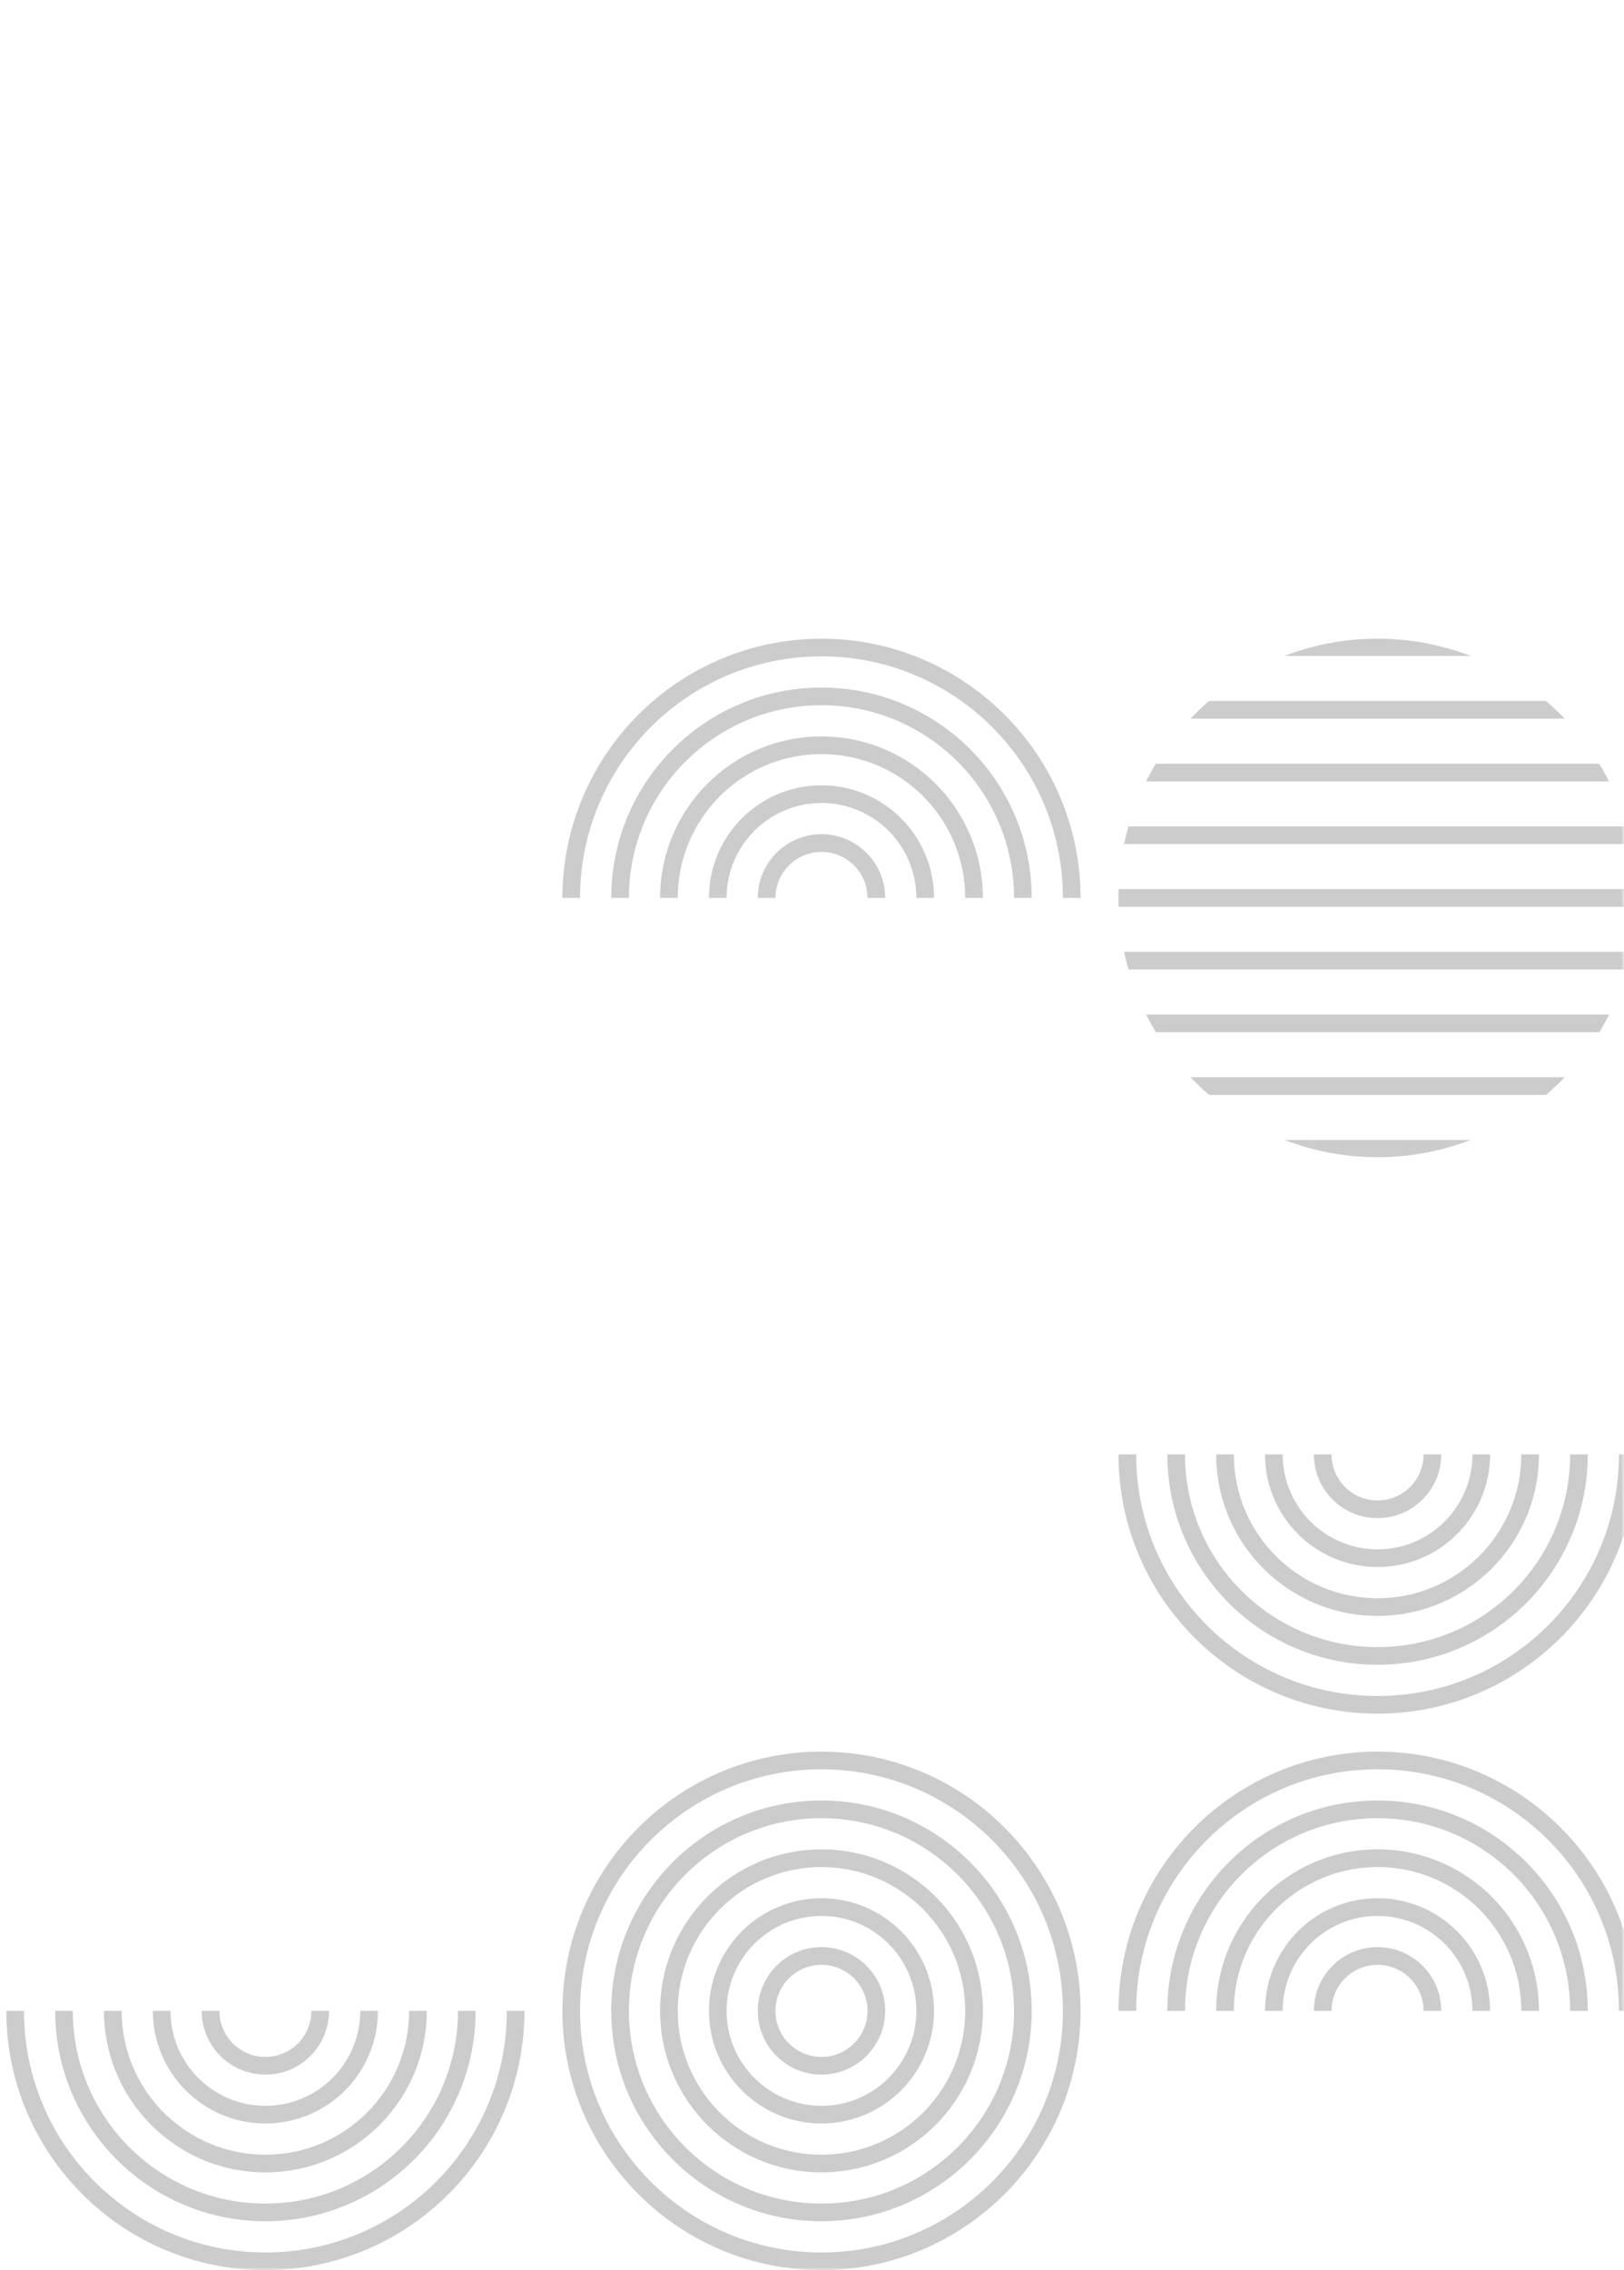 <svg xmlns="http://www.w3.org/2000/svg" xmlns:xlink="http://www.w3.org/1999/xlink" width="257" height="359" viewBox="0 0 257 359">
    <defs>
        <path id="kvsaax6zva" d="M0 0H257V359H0z"/>
    </defs>
    <g fill="none" fill-rule="evenodd">
        <g>
            <g>
                <g transform="translate(-159 -4221) translate(0 4028) translate(159 193)">
                    <mask id="o7aolg37kb" fill="#fff">
                        <use xlink:href="#kvsaax6zva"/>
                    </mask>
                    <g mask="url(#o7aolg37kb)" opacity=".2">
                        <g>
                            <g fill="#000" fill-rule="nonzero">
                                <path d="M41 82C18.391 82 0 63.606 0 41 .024 18.366 18.366.024 41 0c22.606 0 41 18.391 41 41S63.606 82 41 82zm0-79.205C19.9 2.795 2.795 19.9 2.795 41 2.795 62.1 19.9 79.205 41 79.205 62.1 79.205 79.205 62.1 79.205 41 79.18 19.91 62.09 2.82 41 2.795z" transform="translate(1 -163) translate(88 440)"/>
                                <path d="M41 74.269C22.626 74.269 7.731 59.374 7.731 41S22.626 7.731 41 7.731 74.269 22.626 74.269 41C74.249 59.365 59.365 74.248 41 74.269zm0-63.743C24.17 10.526 10.526 24.17 10.526 41S24.17 71.474 41 71.474 71.474 57.83 71.474 41C71.454 24.178 57.822 10.545 41 10.526z" transform="translate(1 -163) translate(88 440)"/>
                                <path d="M41 66.541c-14.106 0-25.541-11.435-25.541-25.541S26.894 15.459 41 15.459 66.541 26.894 66.541 41C66.524 55.099 55.1 66.524 41 66.541zm0-48.287c-12.562 0-22.746 10.184-22.746 22.746S28.438 63.746 41 63.746 63.746 53.562 63.746 41C63.732 28.444 53.556 18.268 41 18.254z" transform="translate(1 -163) translate(88 440)"/>
                                <path d="M41 58.81c-9.836 0-17.81-7.974-17.81-17.81 0-9.836 7.974-17.81 17.81-17.81 9.836 0 17.81 7.974 17.81 17.81-.01 9.832-7.978 17.8-17.81 17.81zm0-32.825c-8.292 0-15.015 6.723-15.015 15.015 0 8.292 6.723 15.015 15.015 15.015 8.292 0 15.015-6.723 15.015-15.015-.009-8.289-6.726-15.006-15.015-15.015z" transform="translate(1 -163) translate(88 440)"/>
                                <path d="M41 51.08c-5.567 0-10.08-4.513-10.08-10.08S35.434 30.92 41 30.92 51.08 35.434 51.08 41c-.008 5.564-4.516 10.072-10.08 10.08zm0-17.364c-4.023 0-7.284 3.261-7.284 7.284s3.261 7.284 7.284 7.284 7.284-3.261 7.284-7.284c-.007-4.02-3.264-7.277-7.284-7.284z" transform="translate(1 -163) translate(88 440)"/>
                            </g>
                            <g>
                                <path d="M0 0H82V82H0z" transform="translate(1 -163) translate(88 264)"/>
                                <g fill="#000" fill-rule="nonzero">
                                    <path d="M82 41h-2.795C79.205 19.9 62.1 2.795 41 2.795 19.9 2.795 2.795 19.9 2.795 41H0C.024 18.366 18.366.024 41 0c22.606 0 41 18.391 41 41z" transform="translate(1 -163) translate(88 264)"/>
                                    <path d="M74.269 41h-2.795c0-16.83-13.644-30.474-30.474-30.474S10.526 24.17 10.526 41H7.731C7.731 22.626 22.626 7.731 41 7.731S74.269 22.626 74.269 41z" transform="translate(1 -163) translate(88 264)"/>
                                    <path d="M66.541 41h-2.795c0-12.562-10.184-22.746-22.746-22.746S18.254 28.438 18.254 41H15.46c0-14.106 11.435-25.541 25.541-25.541S66.541 26.894 66.541 41z" transform="translate(1 -163) translate(88 264)"/>
                                    <path d="M58.81 41h-2.795c0-8.292-6.723-15.015-15.015-15.015-8.292 0-15.015 6.723-15.015 15.015H23.19c0-9.836 7.974-17.81 17.81-17.81 9.836 0 17.81 7.974 17.81 17.81z" transform="translate(1 -163) translate(88 264)"/>
                                    <path d="M51.08 41h-2.796c0-2.602-1.389-5.007-3.642-6.308-2.254-1.301-5.03-1.301-7.284 0-2.253 1.301-3.642 3.706-3.642 6.308h-2.795c0-5.567 4.512-10.08 10.079-10.08 5.567 0 10.08 4.513 10.08 10.08z" transform="translate(1 -163) translate(88 264)"/>
                                </g>
                            </g>
                            <g>
                                <path d="M0 0H82V82H0z" transform="translate(1 -163) translate(176 440)"/>
                                <g fill="#000" fill-rule="nonzero">
                                    <path d="M82 41h-2.795C79.205 19.9 62.1 2.795 41 2.795 19.9 2.795 2.795 19.9 2.795 41H0C.024 18.366 18.366.024 41 0c22.606 0 41 18.391 41 41z" transform="translate(1 -163) translate(176 440)"/>
                                    <path d="M74.269 41h-2.795c0-16.83-13.644-30.474-30.474-30.474S10.526 24.17 10.526 41H7.731C7.731 22.626 22.626 7.731 41 7.731S74.269 22.626 74.269 41z" transform="translate(1 -163) translate(176 440)"/>
                                    <path d="M66.541 41h-2.795c0-12.562-10.184-22.746-22.746-22.746S18.254 28.438 18.254 41H15.46c0-14.106 11.435-25.541 25.541-25.541S66.541 26.894 66.541 41z" transform="translate(1 -163) translate(176 440)"/>
                                    <path d="M58.81 41h-2.795c0-8.292-6.723-15.015-15.015-15.015-8.292 0-15.015 6.723-15.015 15.015H23.19c0-9.836 7.974-17.81 17.81-17.81 9.836 0 17.81 7.974 17.81 17.81z" transform="translate(1 -163) translate(176 440)"/>
                                    <path d="M51.08 41h-2.796c0-2.602-1.389-5.007-3.642-6.308-2.254-1.301-5.03-1.301-7.284 0-2.253 1.301-3.642 3.706-3.642 6.308h-2.795c0-5.567 4.512-10.08 10.079-10.08 5.567 0 10.08 4.513 10.08 10.08z" transform="translate(1 -163) translate(176 440)"/>
                                </g>
                            </g>
                            <g>
                                <path d="M0 0H82V82H0z" transform="translate(1 -163) rotate(-180 41 261)"/>
                                <g fill="#000" fill-rule="nonzero">
                                    <path d="M82 41h-2.795C79.205 19.9 62.1 2.795 41 2.795 19.9 2.795 2.795 19.9 2.795 41H0C.024 18.366 18.366.024 41 0c22.606 0 41 18.391 41 41z" transform="translate(1 -163) rotate(-180 41 261)"/>
                                    <path d="M74.269 41h-2.795c0-16.83-13.644-30.474-30.474-30.474S10.526 24.17 10.526 41H7.731C7.731 22.626 22.626 7.731 41 7.731S74.269 22.626 74.269 41z" transform="translate(1 -163) rotate(-180 41 261)"/>
                                    <path d="M66.541 41h-2.795c0-12.562-10.184-22.746-22.746-22.746S18.254 28.438 18.254 41H15.46c0-14.106 11.435-25.541 25.541-25.541S66.541 26.894 66.541 41z" transform="translate(1 -163) rotate(-180 41 261)"/>
                                    <path d="M58.81 41h-2.795c0-8.292-6.723-15.015-15.015-15.015-8.292 0-15.015 6.723-15.015 15.015H23.19c0-9.836 7.974-17.81 17.81-17.81 9.836 0 17.81 7.974 17.81 17.81z" transform="translate(1 -163) rotate(-180 41 261)"/>
                                    <path d="M51.08 41h-2.796c0-2.602-1.389-5.007-3.642-6.308-2.254-1.301-5.03-1.301-7.284 0-2.253 1.301-3.642 3.706-3.642 6.308h-2.795c0-5.567 4.512-10.08 10.079-10.08 5.567 0 10.08 4.513 10.08 10.08z" transform="translate(1 -163) rotate(-180 41 261)"/>
                                </g>
                            </g>
                            <g>
                                <path d="M0 0H82V82H0z" transform="translate(1 -163) rotate(-180 129 217)"/>
                                <g fill="#000" fill-rule="nonzero">
                                    <path d="M82 41h-2.795C79.205 19.9 62.1 2.795 41 2.795 19.9 2.795 2.795 19.9 2.795 41H0C.024 18.366 18.366.024 41 0c22.606 0 41 18.391 41 41z" transform="translate(1 -163) rotate(-180 129 217)"/>
                                    <path d="M74.269 41h-2.795c0-16.83-13.644-30.474-30.474-30.474S10.526 24.17 10.526 41H7.731C7.731 22.626 22.626 7.731 41 7.731S74.269 22.626 74.269 41z" transform="translate(1 -163) rotate(-180 129 217)"/>
                                    <path d="M66.541 41h-2.795c0-12.562-10.184-22.746-22.746-22.746S18.254 28.438 18.254 41H15.46c0-14.106 11.435-25.541 25.541-25.541S66.541 26.894 66.541 41z" transform="translate(1 -163) rotate(-180 129 217)"/>
                                    <path d="M58.81 41h-2.795c0-8.292-6.723-15.015-15.015-15.015-8.292 0-15.015 6.723-15.015 15.015H23.19c0-9.836 7.974-17.81 17.81-17.81 9.836 0 17.81 7.974 17.81 17.81z" transform="translate(1 -163) rotate(-180 129 217)"/>
                                    <path d="M51.08 41h-2.796c0-2.602-1.389-5.007-3.642-6.308-2.254-1.301-5.03-1.301-7.284 0-2.253 1.301-3.642 3.706-3.642 6.308h-2.795c0-5.567 4.512-10.08 10.079-10.08 5.567 0 10.08 4.513 10.08 10.08z" transform="translate(1 -163) rotate(-180 129 217)"/>
                                </g>
                            </g>
                            <g>
                                <path fill="#000" fill-rule="nonzero" d="M0 41c0 .469 0 .932.025 1.398h81.95c.016-.463.025-.932.025-1.398 0-.466 0-.932-.025-1.398H.025C0 40.068 0 40.531 0 41zM1.581 52.315h78.838c.26-.931.494-1.863.693-2.795H.888c.2.944.432 1.876.693 2.795zM5.917 62.23h70.181c.55-.907 1.066-1.842 1.554-2.796H4.37c.482.954.997 1.889 1.547 2.796zM14.34 72.148h53.32c1.035-.883 2.02-1.814 2.956-2.796H11.384c.938.977 1.923 1.91 2.957 2.796zM41 82c5.039.005 10.035-.92 14.738-2.73H26.262c4.703 1.81 9.7 2.735 14.738 2.73zM41 0c-5.039-.005-10.035.92-14.738 2.73h29.476C51.035.92 46.038-.005 41 0zM11.384 12.648h59.232c-.938-.977-1.923-1.91-2.957-2.796H14.341c-1.032.887-2.017 1.819-2.957 2.796zM4.37 22.566h73.26c-.482-.954-.997-1.889-1.553-2.796H5.917c-.55.907-1.065 1.842-1.547 2.796zM.888 32.48h80.224c-.2-.932-.432-1.864-.693-2.795H1.581c-.26.919-.494 1.85-.693 2.795z" transform="translate(1 -163) translate(176 264)"/>
                            </g>
                        </g>
                    </g>
                </g>
            </g>
        </g>
    </g>
</svg>
